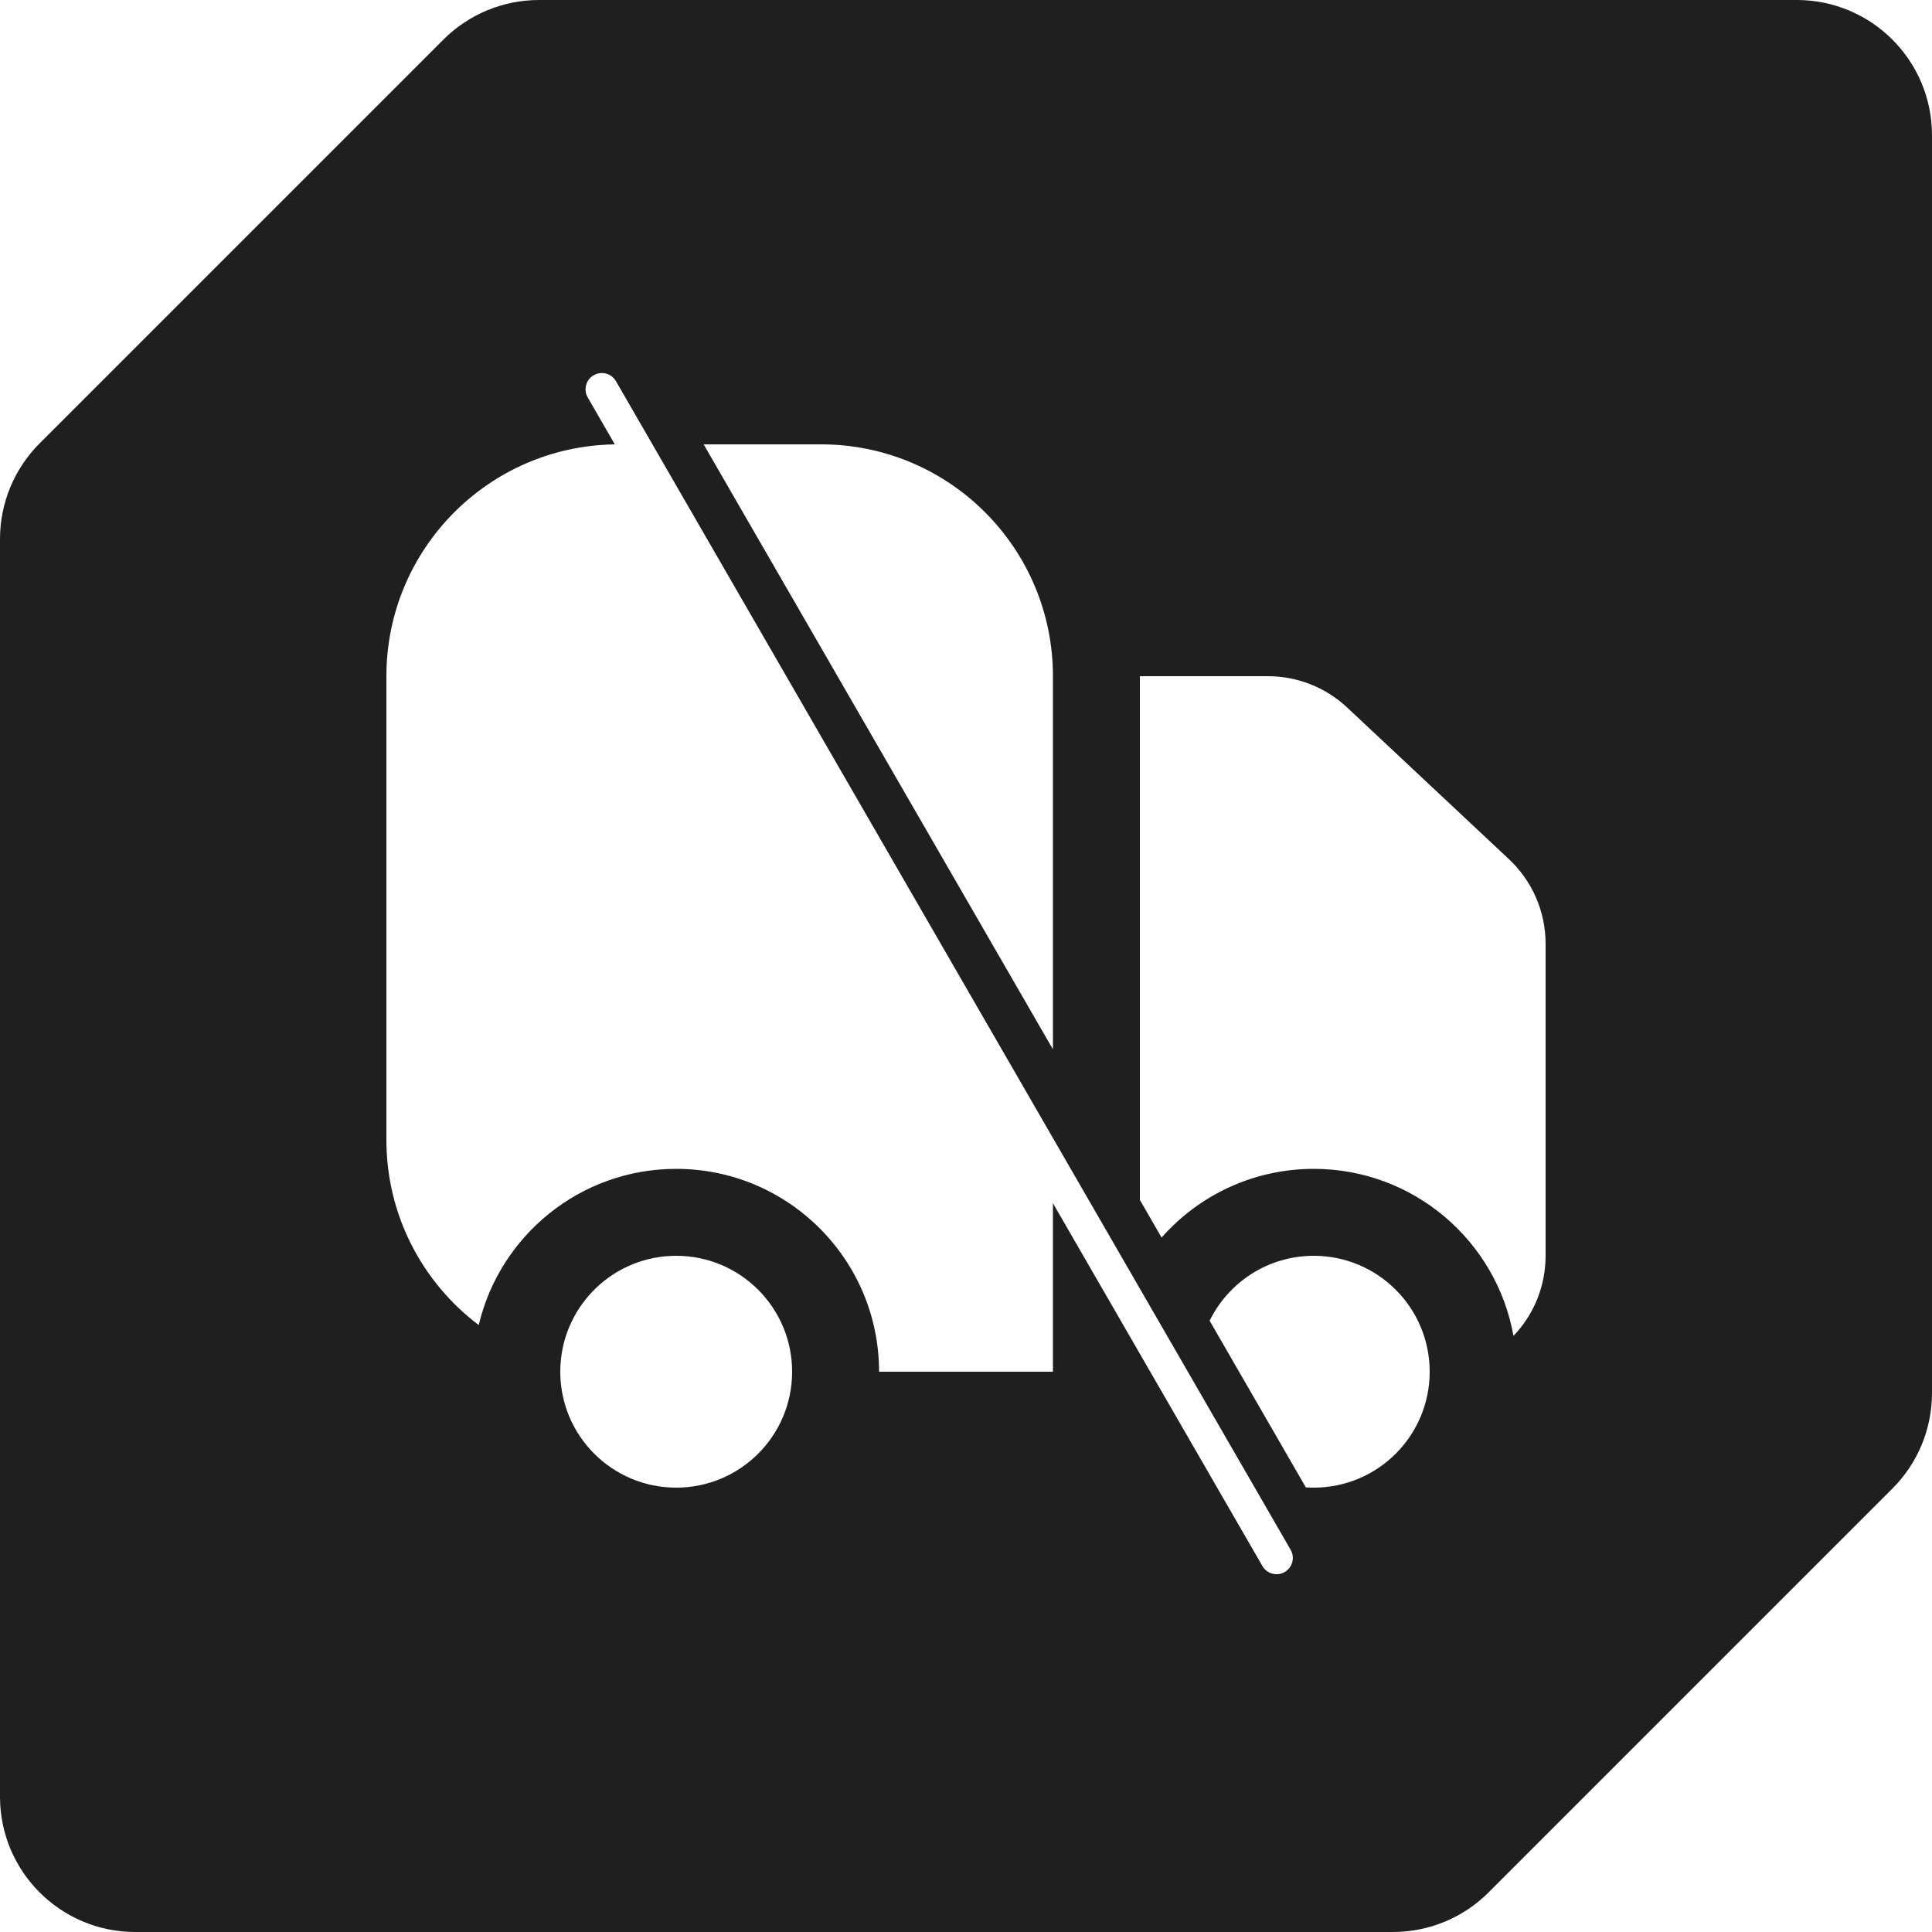 <?xml version="1.0" encoding="UTF-8"?> <svg xmlns="http://www.w3.org/2000/svg" width="100" height="100" viewBox="0 0 100 100" fill="none"><path fill-rule="evenodd" clip-rule="evenodd" d="M0 93C0 96.866 3.134 100 7 100H50H72.1C73.957 100 75.737 99.263 77.05 97.95L97.95 77.05C99.263 75.737 100 73.957 100 72.1V50V7C100 3.134 96.866 0 93 0H50H27.899C26.043 0 24.262 0.737 22.95 2.05L2.05 22.95C0.737 24.262 0 26.043 0 27.899V50V93ZM30.422 20.573C30.189 20.17 30.327 19.654 30.73 19.422C31.133 19.189 31.649 19.327 31.882 19.73L66.803 80.216C67.036 80.619 66.898 81.135 66.495 81.368C66.092 81.601 65.576 81.462 65.343 81.059L54.5 62.278V71L45.5 71C45.5 65.201 40.799 60.5 35 60.5C30.032 60.5 25.871 63.949 24.78 68.585C21.877 66.395 20 62.917 20 59V35C20 28.432 25.277 23.096 31.823 23.001L30.422 20.573ZM60.124 64.056L59 62.108V35H65.627C67.152 35 68.619 35.58 69.731 36.623L78.104 44.472C79.314 45.606 80 47.191 80 48.849V65C80 66.608 79.367 68.069 78.337 69.146C77.461 64.231 73.166 60.5 68 60.5C64.864 60.5 62.048 61.875 60.124 64.056ZM67.59 76.986L62.61 68.361C63.586 66.371 65.633 65 68 65C71.314 65 74 67.686 74 71C74 74.314 71.314 77 68 77C67.862 77 67.725 76.995 67.59 76.986ZM54.5 54.314L36.421 23H42.5C49.127 23 54.5 28.373 54.5 35V54.314ZM35 77C38.314 77 41 74.314 41 71C41 67.686 38.314 65 35 65C31.812 65 29.205 67.486 29.012 70.625C29.004 70.749 29 70.874 29 71C29 74.314 31.686 77 35 77Z" fill="#1F1F1F"></path></svg> 